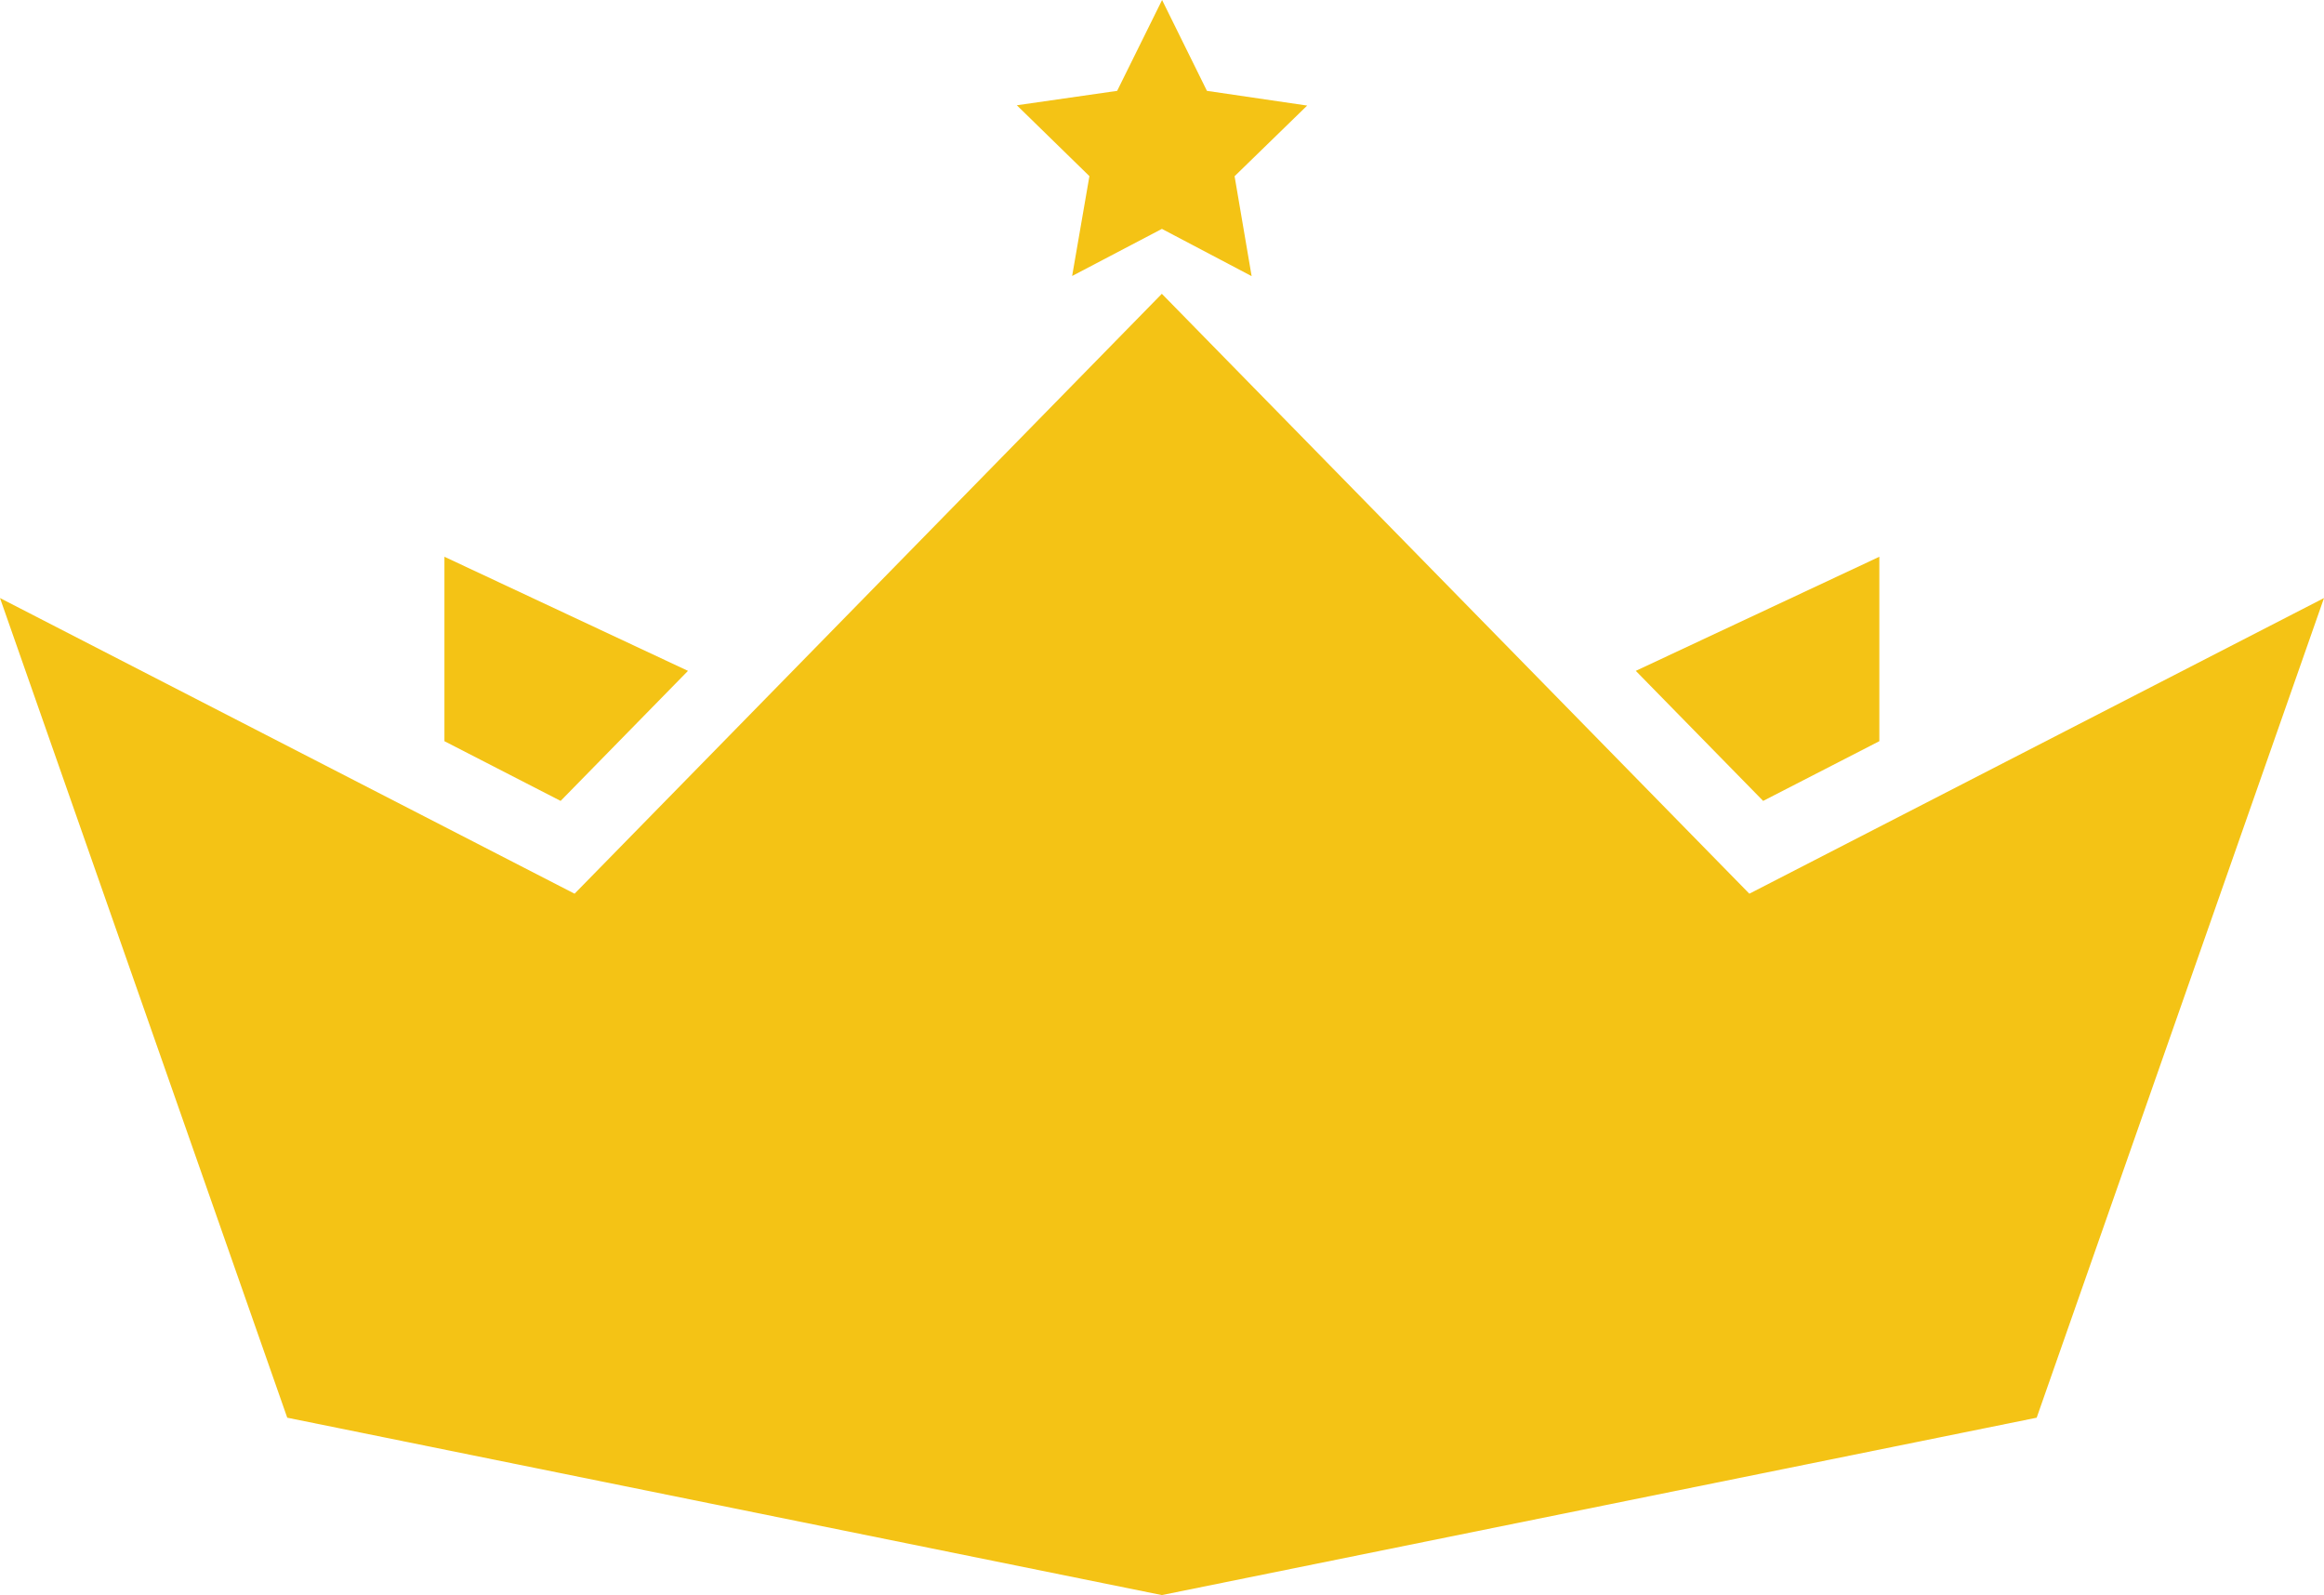 <?xml version="1.0" encoding="utf-8"?>
<svg xmlns="http://www.w3.org/2000/svg" id="Layer_1" data-name="Layer 1" viewBox="0 0 300 205.93">
  <defs>
    <style>
      .cls-1 {
        fill: #f4c315;
        stroke-width: 0px;
      }
    </style>
  </defs>
  <polygon class="cls-1" points="161.57 35.65 149.99 29.55 138.4 35.63 140.63 22.74 131.26 13.59 144.21 11.73 150.01 0 155.8 11.73 168.74 13.63 159.37 22.75 161.57 35.65"/>
  <polygon class="cls-1" points="300 77.21 262.91 183.03 149.98 205.93 37.08 183.03 0 77.21 74.17 115.38 149.98 37.93 225.82 115.38 300 77.21"/>
  <polygon class="cls-1" points="72.37 103.4 57.37 95.69 57.37 71.88 88.81 86.61 72.37 103.4"/>
  <polygon class="cls-1" points="227.6 103.4 242.6 95.69 242.6 71.88 211.16 86.61 227.6 103.4"/>
</svg>